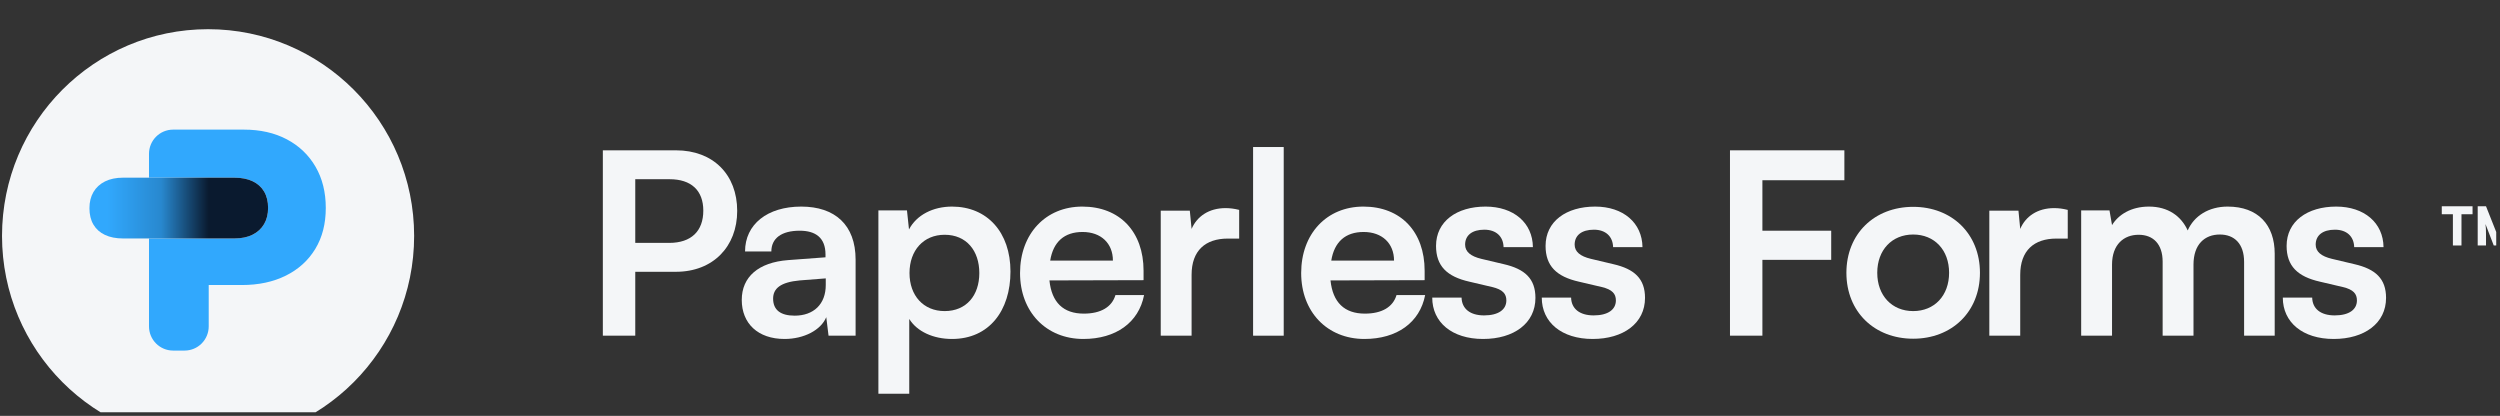 <?xml version="1.0" encoding="UTF-8" standalone="no"?>
<!DOCTYPE svg PUBLIC "-//W3C//DTD SVG 1.1//EN" "http://www.w3.org/Graphics/SVG/1.1/DTD/svg11.dtd">
<svg width="100%" height="100%" viewBox="0 0 529 88" version="1.1" xmlns="http://www.w3.org/2000/svg" xmlns:xlink="http://www.w3.org/1999/xlink" xml:space="preserve" xmlns:serif="http://www.serif.com/" style="fill-rule:evenodd;clip-rule:evenodd;stroke-linejoin:round;stroke-miterlimit:2;">
    <rect x="0" y="0" width="529" height="88" fill="#333333" stroke="none"/>
    <g transform="matrix(1,0,0,1,-20394,-2580)">
        <g id="Artboard3" transform="matrix(1,0,0,1,-0.113,-0.385)">
            <rect x="20394.1" y="2580.39" width="528.216" height="87.229" style="fill:none;"/>
            <clipPath id="_clip1">
                <rect x="20394.1" y="2580.39" width="528.216" height="87.229"/>
            </clipPath>
            <g clip-path="url(#_clip1)">
                <g transform="matrix(0.374,0,0,0.114,6659.99,294.912)">
                    <g transform="matrix(0.815,0,0,1,7181.95,-51.351)">
                        <g transform="matrix(3.517,0,0,9.425,25612.2,8136.63)">
                            <g>
                                <g>
                                    <path d="M3156.91,1322.78C3164.2,1322.78 3168.99,1317.83 3168.99,1310.79C3168.99,1303.65 3164.25,1298.86 3156.91,1298.86L3142.47,1298.86L3142.47,1335.36L3148.87,1335.36L3148.87,1322.78L3156.91,1322.78ZM3155.66,1304.55C3159.9,1304.55 3162.3,1306.75 3162.3,1310.74C3162.3,1314.74 3159.95,1317.09 3155.56,1317.09L3148.87,1317.09L3148.87,1304.55L3155.66,1304.55Z" style="fill:rgb(244,246,248);fill-rule:nonzero;"/>
                                    <path d="M3178.33,1336.01C3182.18,1336.01 3185.52,1334.26 3186.57,1331.72L3187.02,1335.36L3192.36,1335.36L3192.36,1320.38C3192.36,1313.54 3188.27,1309.94 3181.63,1309.94C3174.93,1309.94 3170.54,1313.44 3170.54,1318.78L3175.73,1318.78C3175.73,1316.19 3177.73,1314.69 3181.33,1314.69C3184.42,1314.69 3186.42,1316.04 3186.42,1319.38L3186.42,1319.93L3179.03,1320.48C3173.19,1320.93 3169.89,1323.78 3169.89,1328.32C3169.89,1332.96 3173.09,1336.01 3178.33,1336.01ZM3180.33,1331.42C3177.58,1331.42 3176.08,1330.32 3176.08,1328.07C3176.08,1326.07 3177.53,1324.83 3181.33,1324.48L3186.47,1324.08L3186.47,1325.38C3186.47,1329.17 3184.07,1331.42 3180.33,1331.42Z" style="fill:rgb(244,246,248);fill-rule:nonzero;"/>
                                    <path d="M3196.86,1346.8L3202.95,1346.8L3202.95,1332.07C3204.5,1334.56 3207.7,1336.01 3211.39,1336.01C3218.73,1336.01 3222.93,1330.42 3222.93,1322.73C3222.93,1314.99 3218.33,1309.94 3211.39,1309.94C3207.64,1309.94 3204.4,1311.59 3202.9,1314.44L3202.5,1310.69L3196.86,1310.69L3196.86,1346.8ZM3203,1323.03C3203,1318.58 3205.75,1315.49 3209.94,1315.49C3214.24,1315.49 3216.78,1318.63 3216.78,1323.03C3216.78,1327.42 3214.24,1330.52 3209.94,1330.52C3205.75,1330.52 3203,1327.47 3203,1323.03Z" style="fill:rgb(244,246,248);fill-rule:nonzero;"/>
                                    <path d="M3237.31,1336.01C3243.75,1336.01 3248.25,1332.77 3249.3,1327.37L3243.65,1327.37C3242.95,1329.72 3240.76,1331.02 3237.41,1331.02C3233.36,1331.02 3231.07,1328.82 3230.62,1324.48L3249.2,1324.43L3249.2,1322.58C3249.2,1314.89 3244.5,1309.94 3237.11,1309.94C3229.87,1309.94 3224.82,1315.29 3224.82,1323.03C3224.82,1330.67 3229.97,1336.01 3237.31,1336.01ZM3237.16,1314.94C3240.81,1314.94 3243.15,1317.18 3243.15,1320.58L3230.77,1320.58C3231.37,1316.88 3233.56,1314.94 3237.16,1314.94Z" style="fill:rgb(244,246,248);fill-rule:nonzero;"/>
                                    <path d="M3268.07,1310.59C3267.07,1310.34 3266.22,1310.24 3265.38,1310.24C3262.08,1310.24 3259.73,1311.89 3258.68,1314.34L3258.33,1310.74L3252.59,1310.74L3252.59,1335.36L3258.68,1335.36L3258.68,1323.38C3258.68,1318.58 3261.43,1316.24 3265.83,1316.24L3268.07,1316.24L3268.07,1310.59Z" style="fill:rgb(244,246,248);fill-rule:nonzero;"/>
                                    <rect x="3270.82" y="1298.21" width="6.043" height="37.155" style="fill:rgb(244,246,248);fill-rule:nonzero;"/>
                                    <path d="M3292.79,1336.01C3299.23,1336.01 3303.73,1332.77 3304.78,1327.37L3299.13,1327.37C3298.43,1329.72 3296.24,1331.02 3292.89,1331.02C3288.85,1331.02 3286.55,1328.82 3286.1,1324.48L3304.68,1324.43L3304.68,1322.58C3304.68,1314.89 3299.98,1309.94 3292.59,1309.94C3285.35,1309.94 3280.31,1315.29 3280.31,1323.03C3280.31,1330.67 3285.45,1336.01 3292.79,1336.01ZM3292.64,1314.94C3296.29,1314.94 3298.64,1317.18 3298.64,1320.58L3286.25,1320.58C3286.85,1316.88 3289.05,1314.94 3292.64,1314.94Z" style="fill:rgb(244,246,248);fill-rule:nonzero;"/>
                                    <path d="M3306.18,1327.87C3306.18,1332.72 3310.07,1336.01 3316.21,1336.01C3322.31,1336.01 3326.55,1332.91 3326.55,1327.92C3326.55,1324.13 3324.45,1322.23 3320.31,1321.28L3315.86,1320.23C3313.77,1319.73 3312.67,1318.83 3312.67,1317.43C3312.67,1315.59 3314.07,1314.49 3316.46,1314.49C3318.81,1314.49 3320.21,1315.84 3320.26,1317.93L3326.05,1317.93C3326,1313.14 3322.26,1309.94 3316.71,1309.94C3311.02,1309.94 3306.93,1312.84 3306.93,1317.68C3306.93,1321.63 3309.07,1323.73 3313.52,1324.73L3317.96,1325.77C3320.16,1326.27 3320.81,1327.17 3320.81,1328.42C3320.81,1330.22 3319.26,1331.37 3316.41,1331.37C3313.62,1331.37 3312.02,1330.02 3311.97,1327.87L3306.18,1327.87Z" style="fill:rgb(244,246,248);fill-rule:nonzero;"/>
                                    <path d="M3327.8,1327.87C3327.8,1332.72 3331.7,1336.01 3337.84,1336.01C3343.93,1336.01 3348.18,1332.91 3348.18,1327.92C3348.18,1324.13 3346.08,1322.23 3341.93,1321.28L3337.49,1320.23C3335.39,1319.73 3334.29,1318.83 3334.29,1317.43C3334.29,1315.59 3335.69,1314.49 3338.09,1314.49C3340.43,1314.49 3341.83,1315.84 3341.88,1317.93L3347.68,1317.93C3347.62,1313.14 3343.88,1309.94 3338.34,1309.94C3332.64,1309.94 3328.55,1312.84 3328.55,1317.68C3328.55,1321.63 3330.7,1323.73 3335.14,1324.73L3339.59,1325.77C3341.78,1326.27 3342.43,1327.17 3342.43,1328.42C3342.43,1330.22 3340.88,1331.37 3338.04,1331.37C3335.24,1331.37 3333.64,1330.02 3333.59,1327.87L3327.8,1327.87Z" style="fill:rgb(244,246,248);fill-rule:nonzero;"/>
                                    <path d="M3384.93,1320.43L3384.93,1314.69L3371.35,1314.69L3371.35,1304.75L3387.53,1304.75L3387.53,1298.86L3364.95,1298.86L3364.95,1335.36L3371.35,1335.36L3371.35,1320.43L3384.93,1320.43Z" style="fill:rgb(244,246,248);fill-rule:nonzero;"/>
                                    <path d="M3387.93,1322.98C3387.93,1330.67 3393.47,1335.96 3401.11,1335.96C3408.75,1335.96 3414.29,1330.67 3414.29,1322.98C3414.29,1315.29 3408.75,1309.99 3401.11,1309.99C3393.47,1309.99 3387.93,1315.29 3387.93,1322.98ZM3394.02,1322.98C3394.02,1318.48 3396.92,1315.44 3401.11,1315.44C3405.31,1315.44 3408.2,1318.48 3408.2,1322.98C3408.2,1327.47 3405.31,1330.52 3401.11,1330.52C3396.92,1330.52 3394.02,1327.47 3394.02,1322.98Z" style="fill:rgb(244,246,248);fill-rule:nonzero;"/>
                                    <path d="M3431.62,1310.59C3430.62,1310.34 3429.78,1310.24 3428.93,1310.24C3425.63,1310.24 3423.28,1311.89 3422.24,1314.34L3421.89,1310.74L3416.14,1310.74L3416.14,1335.36L3422.24,1335.36L3422.24,1323.38C3422.24,1318.58 3424.98,1316.24 3429.38,1316.24L3431.62,1316.24L3431.62,1310.59Z" style="fill:rgb(244,246,248);fill-rule:nonzero;"/>
                                    <path d="M3440.36,1335.36L3440.36,1321.38C3440.36,1317.38 3442.71,1315.49 3445.61,1315.49C3448.5,1315.49 3450.35,1317.33 3450.35,1320.78L3450.35,1335.36L3456.44,1335.36L3456.44,1321.38C3456.44,1317.33 3458.69,1315.44 3461.64,1315.44C3464.53,1315.44 3466.43,1317.28 3466.43,1320.83L3466.43,1335.36L3472.47,1335.36L3472.47,1319.23C3472.47,1313.54 3469.18,1309.94 3463.18,1309.94C3459.44,1309.94 3456.54,1311.79 3455.3,1314.64C3454,1311.79 3451.4,1309.94 3447.65,1309.94C3444.11,1309.94 3441.61,1311.54 3440.36,1313.59L3439.86,1310.69L3434.27,1310.69L3434.27,1335.36L3440.36,1335.36Z" style="fill:rgb(244,246,248);fill-rule:nonzero;"/>
                                    <path d="M3474.07,1327.87C3474.07,1332.72 3477.97,1336.01 3484.11,1336.01C3490.2,1336.01 3494.45,1332.91 3494.45,1327.92C3494.45,1324.13 3492.35,1322.23 3488.2,1321.28L3483.76,1320.23C3481.66,1319.73 3480.56,1318.83 3480.56,1317.43C3480.56,1315.59 3481.96,1314.49 3484.36,1314.49C3486.71,1314.49 3488.11,1315.84 3488.16,1317.93L3493.95,1317.93C3493.9,1313.14 3490.15,1309.94 3484.61,1309.94C3478.92,1309.94 3474.82,1312.84 3474.82,1317.68C3474.82,1321.63 3476.97,1323.73 3481.41,1324.73L3485.86,1325.77C3488.06,1326.27 3488.7,1327.17 3488.7,1328.42C3488.7,1330.22 3487.16,1331.37 3484.31,1331.37C3481.51,1331.37 3479.91,1330.02 3479.87,1327.87L3474.07,1327.87Z" style="fill:rgb(244,246,248);fill-rule:nonzero;"/>
                                </g>
                            </g>
                        </g>
                        <g transform="matrix(0.972,0,0,2.604,9292.76,5810.04)">
                            <g transform="matrix(3.227,0,0,3.227,19344.9,1353.22)">
                                <path d="M3138.66,1328.46L3141.12,1328.46L3141.12,1335.36L3143.02,1335.36L3143.02,1328.46L3145.47,1328.46L3145.47,1326.7L3138.66,1326.7L3138.66,1328.46Z" style="fill:rgb(244,246,248);"/>
                            </g>
                            <g transform="matrix(3.227,0,0,3.227,19344.9,1353.22)">
                                <path d="M3148.45,1335.36L3148.45,1332.94C3148.45,1331.99 3148.43,1331.27 3148.33,1330.62L3150.16,1335.36L3151.89,1335.36L3153.72,1330.62C3153.63,1331.27 3153.63,1331.68 3153.63,1333.55L3153.63,1335.36L3155.47,1335.36L3155.47,1326.7L3153.61,1326.7L3151.02,1333.16L3148.45,1326.7L3146.61,1326.7L3146.61,1335.36L3148.45,1335.36Z" style="fill:rgb(244,246,248);"/>
                            </g>
                        </g>
                    </g>
                    <g transform="matrix(0.333,0,0,1.096,35330.7,17772.9)">
                        <g transform="matrix(1.167,0,0,1.167,-3169.83,1191.67)">
                            <circle cx="6600" cy="1100" r="300" style="fill:rgb(244,246,248);"/>
                        </g>
                        <g transform="matrix(1.376,0,0,1.376,-4581.93,1278.45)">
                            <g>
                                <g transform="matrix(1,0,0,1,6494.1,635.972)">
                                    <path d="M56.715,162.19L56.715,132.834C56.715,116.388 70.047,103.056 86.493,103.056L173.888,103.056C194.086,103.056 211.759,107.041 226.908,115.011C242.056,122.98 253.859,134.205 262.315,148.684C270.772,163.164 275,180.076 275,199.423C275,218.891 270.681,235.712 262.042,249.888C253.403,264.063 241.296,275.013 225.722,282.74C210.147,290.466 192.018,294.329 171.333,294.329L130.45,294.329L130.45,345.222C130.45,353.12 127.313,360.694 121.728,366.278C116.144,371.863 108.57,375 100.672,375L86.492,375C70.047,375 56.715,361.668 56.715,345.222L56.715,237.02L162.145,237.02C170.906,237.02 178.389,235.469 184.594,232.366C190.8,229.264 195.545,224.914 198.83,219.317C202.116,213.72 203.758,207.088 203.758,199.423C203.758,191.514 202.116,184.791 198.83,179.255C195.545,173.719 190.8,169.491 184.594,166.57C178.389,163.65 170.906,162.19 162.145,162.19L56.715,162.19Z" style="fill:rgb(49,168,253);"/>
                                </g>
                                <g transform="matrix(1,0,0,1,6494.1,635.972)">
                                    <path d="M162.145,162.19C170.906,162.19 178.389,163.65 184.594,166.57C190.8,169.491 195.545,173.719 198.83,179.255C202.116,184.791 203.758,191.514 203.758,199.423C203.758,207.088 202.116,213.72 198.83,219.317C195.545,224.914 190.8,229.264 184.594,232.366C178.389,235.469 170.906,237.02 162.145,237.02L24.792,237.02C16.031,237.02 8.548,235.56 2.343,232.64C-3.863,229.72 -8.608,225.492 -11.893,219.955C-15.179,214.419 -16.821,207.697 -16.821,199.788C-16.821,192.122 -15.179,185.491 -11.893,179.894C-8.608,174.297 -3.863,169.947 2.343,166.844C8.548,163.742 16.031,162.19 24.792,162.19L162.145,162.19Z" style="fill:url(#_Linear2);"/>
                                </g>
                            </g>
                        </g>
                    </g>
                </g>
            </g>
        </g>
    </g>
    <defs>
        <linearGradient id="_Linear2" x1="0" y1="0" x2="1" y2="0" gradientUnits="userSpaceOnUse" gradientTransform="matrix(125.009,0,0,125.009,5.441,192.917)"><stop offset="0" style="stop-color:rgb(49,168,253);stop-opacity:1"/><stop offset="0.53" style="stop-color:rgb(40,136,207);stop-opacity:1"/><stop offset="1" style="stop-color:rgb(10,26,47);stop-opacity:1"/></linearGradient>
    </defs>
</svg>

